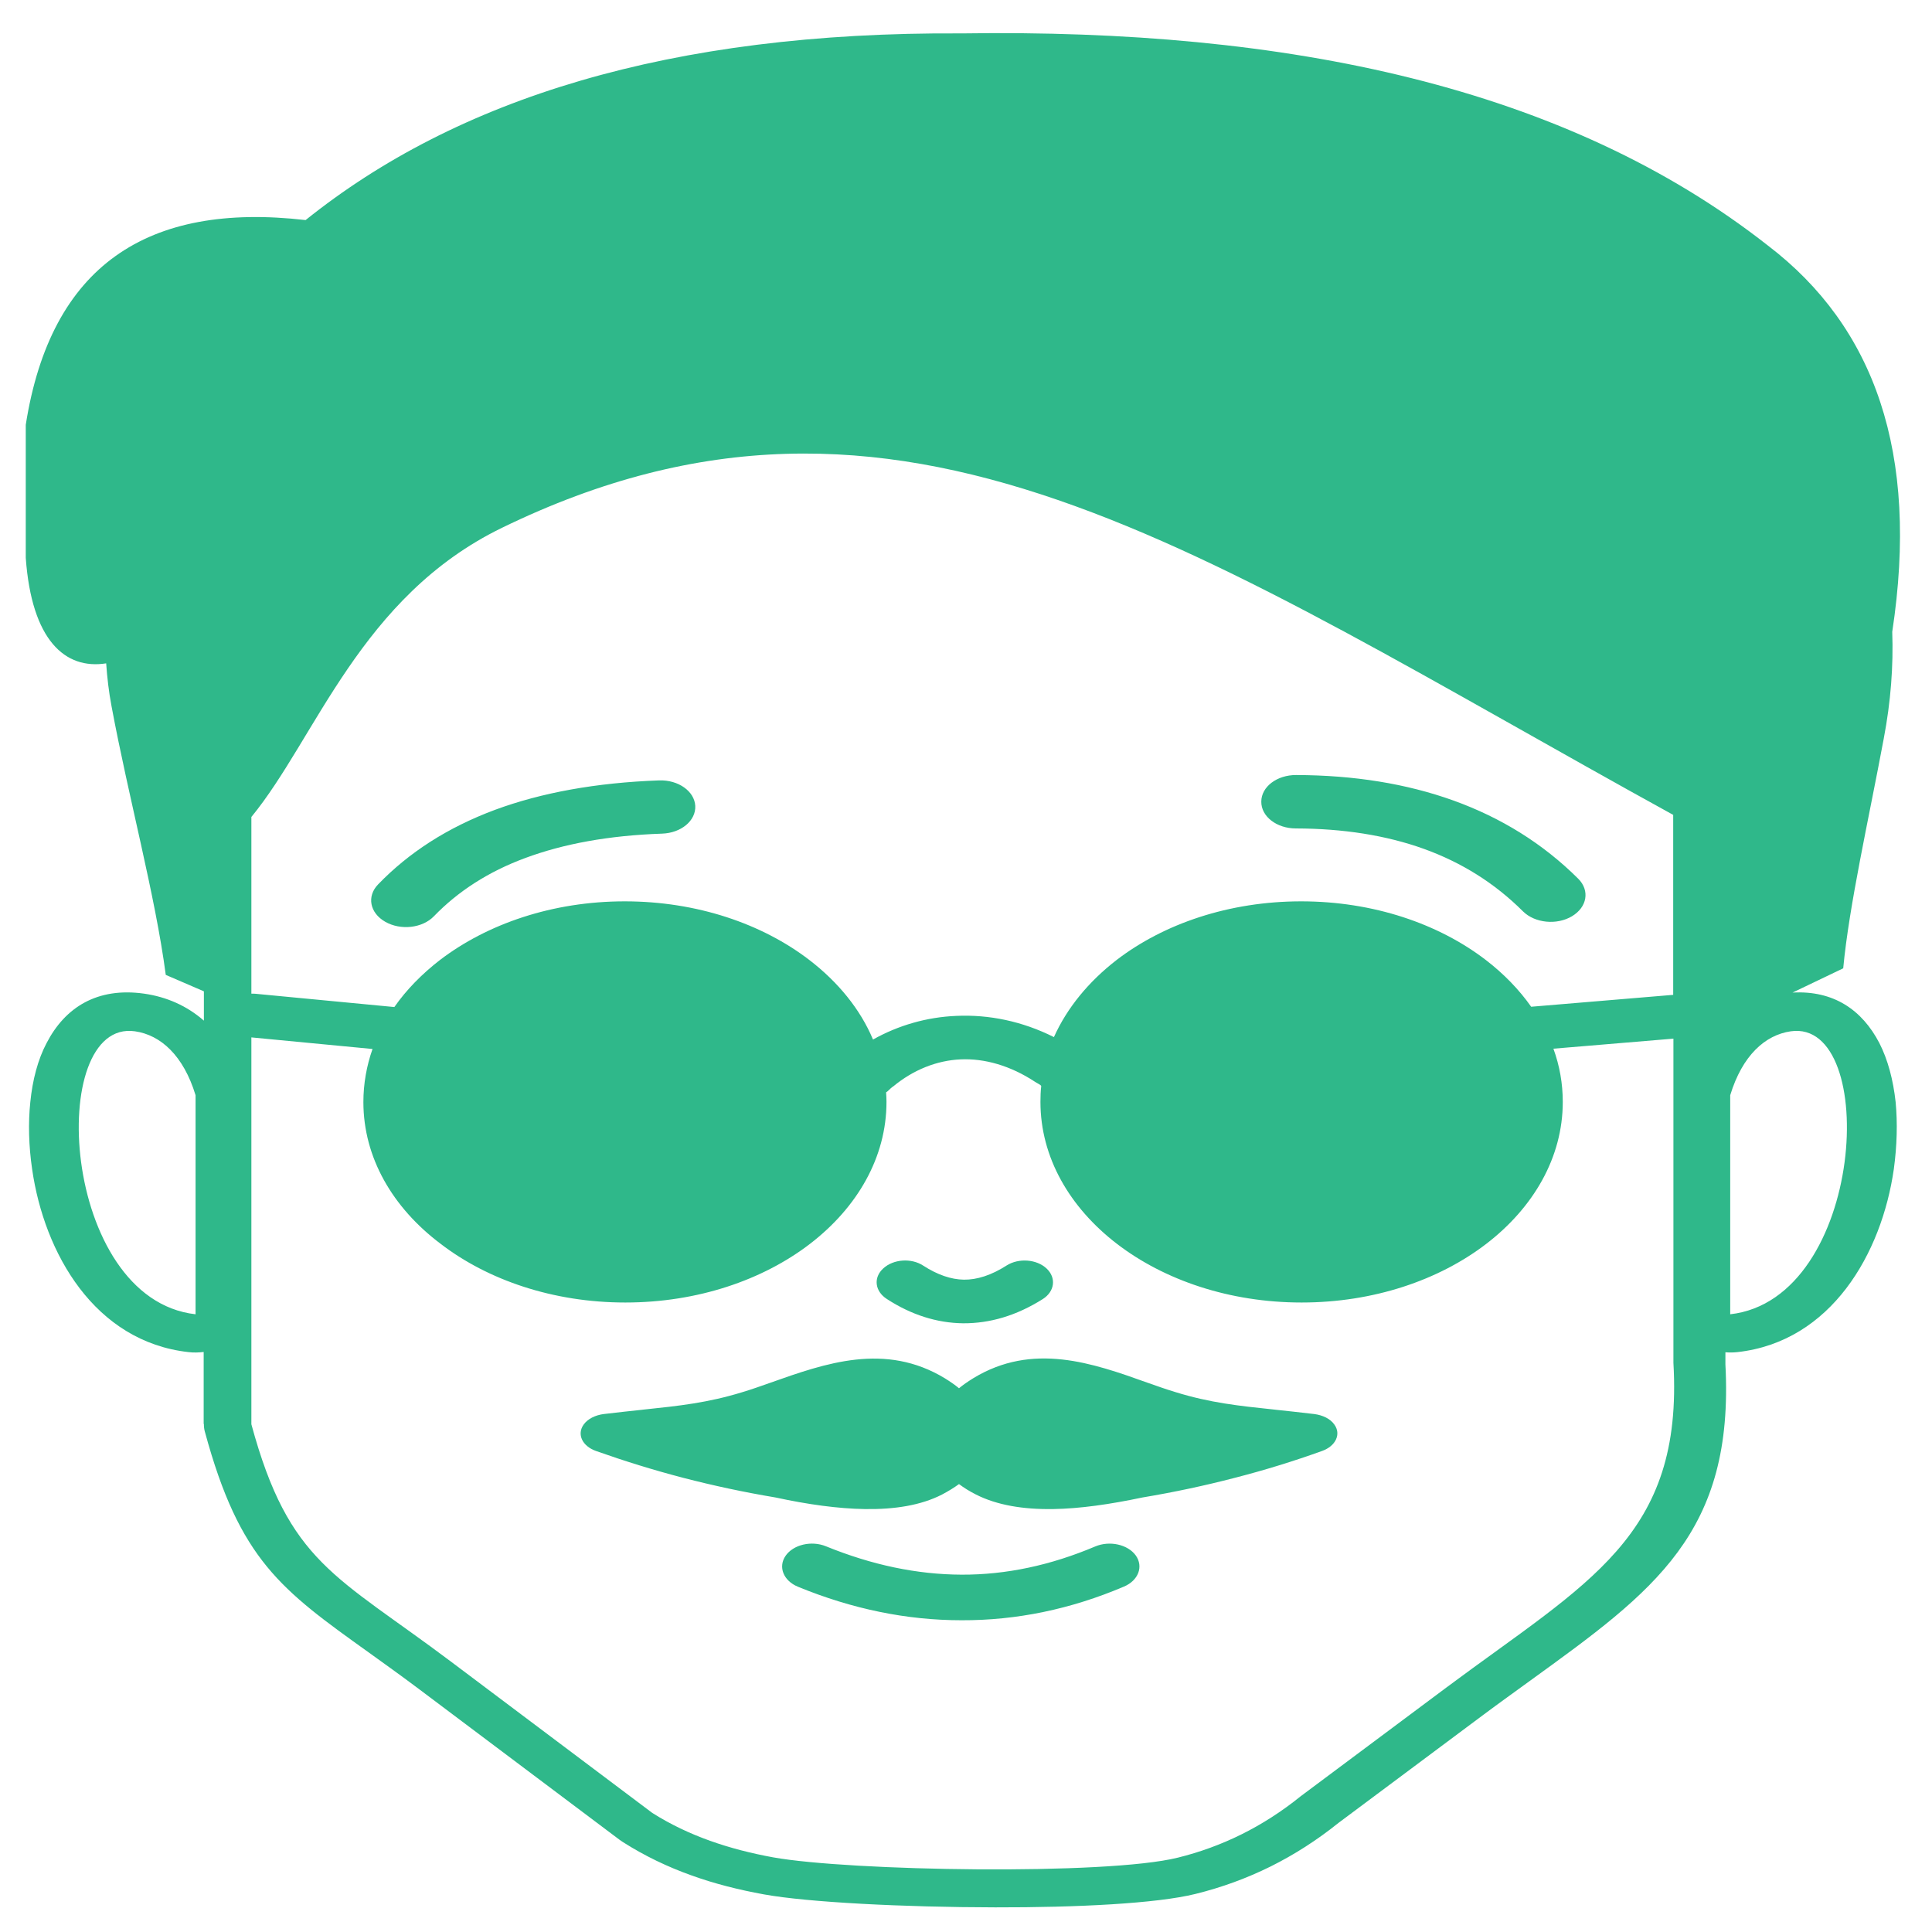 <svg width="45" height="45" viewBox="0 0 45 45" fill="none" xmlns="http://www.w3.org/2000/svg">
<path fill-rule="evenodd" clip-rule="evenodd" d="M40.3 30.612V25.51C40.582 24.583 41.114 24.107 41.71 24.021C43.783 23.723 43.45 30.257 40.3 30.612ZM38.977 24.192L36.182 24.426C36.326 24.821 36.4 25.236 36.4 25.666C36.4 26.956 35.72 28.125 34.619 28.971C33.518 29.816 31.996 30.338 30.317 30.338C28.637 30.338 27.116 29.816 26.015 28.971C24.914 28.125 24.234 26.956 24.234 25.666C24.234 25.542 24.238 25.418 24.252 25.297C24.252 25.272 24.136 25.219 24.113 25.201C23.53 24.817 22.929 24.65 22.374 24.675C21.819 24.7 21.273 24.917 20.801 25.308H20.797C20.769 25.329 20.732 25.361 20.69 25.403C20.676 25.418 20.658 25.432 20.639 25.442C20.644 25.517 20.648 25.592 20.648 25.666C20.648 26.956 19.968 28.125 18.867 28.971C17.767 29.816 16.245 30.338 14.565 30.338C12.886 30.338 11.364 29.816 10.263 28.971C9.144 28.129 8.464 26.96 8.464 25.67C8.464 25.244 8.538 24.828 8.677 24.433L5.855 24.163V33.174C6.734 36.411 7.816 36.681 10.513 38.709L15.194 42.227C16.041 42.763 16.994 43.076 18.007 43.261C19.788 43.581 25.765 43.684 27.435 43.268C28.452 43.016 29.41 42.554 30.298 41.836L33.698 39.299C36.983 36.851 39.212 35.796 38.977 31.742V24.192ZM14.552 20.994C16.231 20.994 17.753 21.516 18.854 22.362C19.52 22.874 20.038 23.506 20.334 24.213C20.921 23.883 21.583 23.691 22.272 23.662C23.035 23.627 23.813 23.787 24.548 24.156C24.854 23.474 25.358 22.863 26.005 22.362C27.106 21.516 28.628 20.994 30.307 20.994C31.987 20.994 33.509 21.516 34.61 22.362C35.026 22.682 35.382 23.048 35.664 23.449L38.972 23.172V18.98C27.833 12.851 20.977 7.777 11.693 12.293C8.39 13.899 7.363 17.192 5.855 19.029V23.144C5.887 23.144 5.919 23.144 5.952 23.147L9.185 23.456C9.468 23.051 9.828 22.685 10.245 22.362C11.346 21.52 12.868 20.994 14.552 20.994ZM15.352 18.177C15.8 18.162 16.175 18.429 16.194 18.77C16.212 19.115 15.865 19.402 15.421 19.417C14.181 19.459 13.122 19.655 12.234 19.985C11.369 20.305 10.666 20.763 10.106 21.342C9.838 21.619 9.333 21.676 8.973 21.47C8.612 21.264 8.538 20.877 8.806 20.6C9.523 19.857 10.425 19.274 11.531 18.862C12.609 18.464 13.881 18.23 15.352 18.177ZM30.183 19.296C29.734 19.296 29.373 19.015 29.378 18.671C29.378 18.326 29.743 18.049 30.192 18.052C31.533 18.056 32.755 18.251 33.855 18.646C34.966 19.047 35.937 19.648 36.761 20.468C37.034 20.742 36.969 21.129 36.613 21.342C36.261 21.552 35.752 21.502 35.475 21.229C34.813 20.568 34.041 20.088 33.166 19.772C32.287 19.456 31.288 19.299 30.183 19.296ZM28.762 34.421C28.069 34.602 27.352 34.755 26.611 34.879C25.853 35.039 25.154 35.139 24.534 35.149C23.826 35.16 23.221 35.057 22.735 34.812C22.587 34.737 22.453 34.655 22.337 34.567C22.221 34.652 22.087 34.734 21.939 34.812C21.453 35.06 20.847 35.16 20.14 35.149C19.52 35.139 18.821 35.043 18.063 34.879C17.322 34.755 16.61 34.602 15.912 34.421C15.218 34.24 14.542 34.03 13.881 33.796C13.562 33.682 13.432 33.408 13.594 33.181C13.691 33.046 13.867 32.961 14.061 32.936C14.413 32.893 14.695 32.865 14.959 32.836L14.982 32.833C15.833 32.744 16.485 32.673 17.285 32.428C17.512 32.36 17.73 32.282 17.951 32.204C19.224 31.753 20.616 31.259 22.009 32.104C22.129 32.179 22.24 32.254 22.337 32.335C22.434 32.254 22.545 32.179 22.665 32.104C24.053 31.255 25.45 31.749 26.722 32.204C26.944 32.282 27.162 32.36 27.389 32.428C28.184 32.673 28.841 32.744 29.692 32.833L29.715 32.836C29.979 32.865 30.261 32.893 30.613 32.936C30.807 32.961 30.988 33.046 31.08 33.181C31.242 33.405 31.112 33.682 30.793 33.796C30.132 34.034 29.456 34.243 28.762 34.421ZM20.658 30.257C20.375 30.076 20.338 29.756 20.574 29.543C20.81 29.326 21.227 29.297 21.504 29.479C21.833 29.692 22.152 29.802 22.453 29.806C22.758 29.809 23.091 29.703 23.447 29.475C23.729 29.297 24.146 29.329 24.377 29.546C24.608 29.763 24.567 30.083 24.285 30.26C23.674 30.644 23.059 30.825 22.434 30.822C21.819 30.815 21.222 30.623 20.658 30.257ZM18.585 36.958C18.248 36.819 18.118 36.496 18.299 36.236C18.479 35.977 18.9 35.878 19.238 36.016C20.311 36.453 21.361 36.673 22.397 36.677C23.433 36.681 24.47 36.46 25.51 36.02C25.848 35.878 26.269 35.974 26.454 36.229C26.639 36.489 26.514 36.812 26.181 36.954C24.937 37.484 23.674 37.743 22.397 37.739C21.12 37.739 19.848 37.477 18.585 36.958ZM4.555 30.612V25.51C4.273 24.583 3.741 24.107 3.144 24.021C1.067 23.723 1.405 30.257 4.555 30.612ZM4.744 31.49C4.629 31.504 4.509 31.508 4.388 31.493C2.205 31.248 1.03 29.195 0.748 27.23C0.669 26.69 0.655 26.153 0.706 25.67C0.757 25.155 0.882 24.679 1.085 24.295C1.52 23.456 2.27 22.991 3.357 23.144C3.875 23.218 4.351 23.424 4.749 23.773V23.09L3.861 22.707C3.616 20.849 2.991 18.564 2.598 16.45C2.533 16.109 2.496 15.778 2.473 15.451C1.516 15.601 0.738 14.915 0.6 12.993V9.895C1.182 6.189 3.431 4.7 7.118 5.126C10.629 2.309 15.583 0.735 22.402 0.778C30.002 0.664 36.478 2.025 41.183 5.723C43.658 7.614 44.708 10.545 44.074 14.716C44.102 15.508 44.042 16.336 43.875 17.21C43.524 19.09 43.07 21.087 42.932 22.554L41.752 23.119C42.705 23.066 43.371 23.52 43.774 24.295C43.972 24.682 44.097 25.155 44.153 25.67C44.199 26.153 44.185 26.686 44.111 27.23C43.829 29.195 42.654 31.248 40.471 31.493C40.373 31.504 40.281 31.504 40.188 31.497V31.745C40.188 31.756 40.188 31.767 40.188 31.777C40.397 35.707 38.532 37.054 35.65 39.139C35.294 39.399 34.915 39.669 34.559 39.935L31.177 42.458C30.673 42.863 30.145 43.2 29.595 43.474C29.035 43.751 28.452 43.964 27.842 44.114C26.94 44.337 25.085 44.43 23.183 44.426C21.055 44.423 18.812 44.309 17.794 44.124C17.211 44.018 16.642 43.876 16.101 43.68C15.555 43.485 15.023 43.232 14.514 42.909C14.487 42.891 14.464 42.873 14.436 42.856L9.754 39.338C9.352 39.036 8.949 38.748 8.589 38.489C6.549 37.029 5.582 36.336 4.772 33.348C4.754 33.288 4.749 33.227 4.749 33.167H4.744V31.49Z" fill="#2FB88A"/>
</svg>
